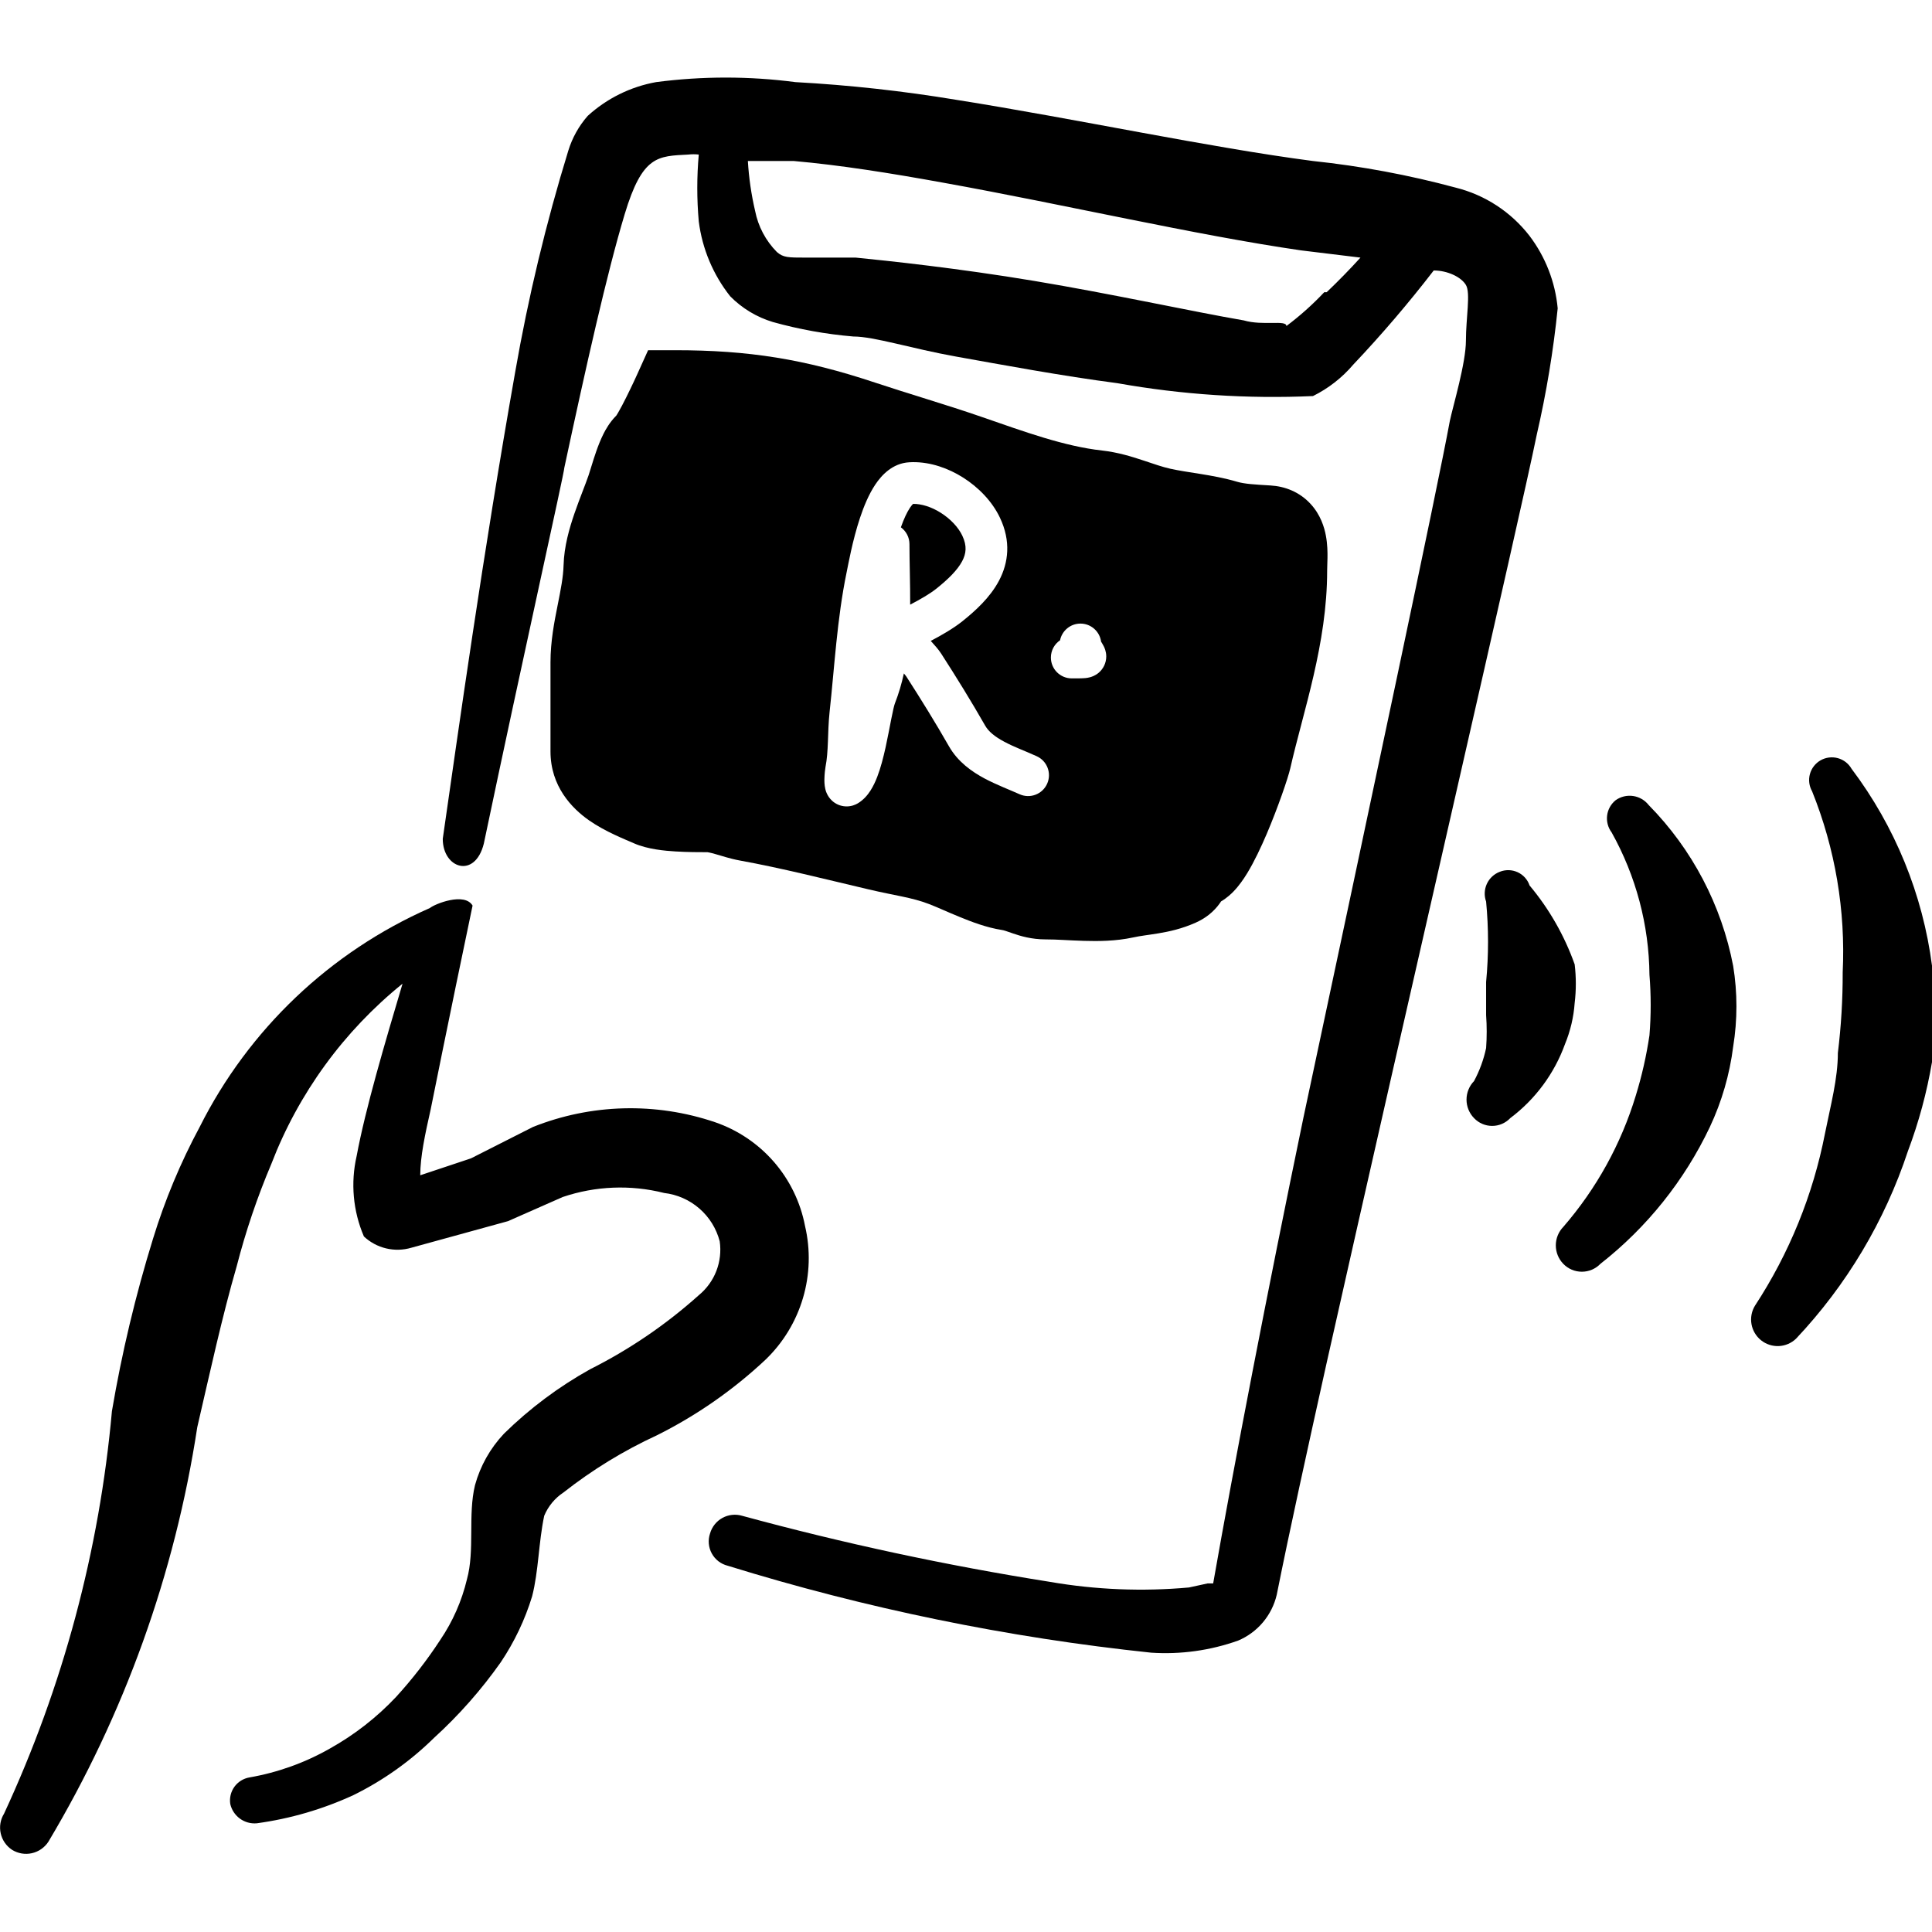 <svg width="116" height="116" viewBox="0 0 116 116" fill="none" xmlns="http://www.w3.org/2000/svg">
<g clip-path="url(#clip0_8858_3610)">
<path fill-rule="evenodd" clip-rule="evenodd" d="M91.835 14.162C90.722 12.722 89.155 11.7 87.388 11.262C84.583 10.506 81.722 9.972 78.833 9.667C72.549 8.845 64.719 7.154 57.421 5.994C54.221 5.463 50.994 5.108 47.755 4.93C44.979 4.567 42.168 4.567 39.393 4.93C37.859 5.206 36.435 5.91 35.285 6.96C34.756 7.564 34.361 8.272 34.124 9.039C32.783 13.398 31.717 17.837 30.934 22.33C29.001 33.254 27.503 43.984 26.584 50.364C26.584 52.152 28.518 52.78 29.049 50.654C31.369 39.585 33.883 28.372 33.883 28.082C35.188 21.992 36.444 16.385 37.508 12.857C38.571 9.329 39.489 9.377 41.326 9.28C41.535 9.256 41.746 9.256 41.955 9.28C41.836 10.615 41.836 11.957 41.955 13.292C42.162 14.934 42.813 16.488 43.84 17.787C44.55 18.509 45.431 19.041 46.401 19.334C47.981 19.775 49.6 20.066 51.234 20.204C52.491 20.204 54.715 20.929 57.421 21.412C60.128 21.895 63.753 22.572 67.088 23.007C70.962 23.697 74.901 23.956 78.833 23.78C79.757 23.322 80.58 22.681 81.249 21.895C82.955 20.093 84.568 18.206 86.083 16.24C86.904 16.24 87.726 16.627 88.016 17.11C88.306 17.594 88.016 19.092 88.016 20.445C88.016 21.799 87.243 24.36 87.049 25.279C86.325 29.242 82.216 48.527 78.253 67.135C76.078 77.624 74.096 87.919 72.84 95.072H72.501L71.389 95.314C68.599 95.567 65.788 95.453 63.028 94.975C56.806 93.989 50.643 92.666 44.565 91.012C44.368 90.953 44.161 90.934 43.957 90.956C43.753 90.977 43.555 91.039 43.375 91.138C43.195 91.237 43.036 91.371 42.909 91.532C42.781 91.693 42.687 91.878 42.631 92.075C42.565 92.272 42.54 92.48 42.559 92.687C42.577 92.893 42.638 93.094 42.738 93.275C42.838 93.457 42.975 93.616 43.139 93.743C43.304 93.869 43.493 93.959 43.694 94.009C51.978 96.574 60.493 98.322 69.118 99.229C70.889 99.346 72.665 99.099 74.338 98.504C74.915 98.26 75.426 97.884 75.829 97.405C76.232 96.926 76.516 96.359 76.658 95.749C77.431 91.882 78.495 87.049 79.654 81.829C84.488 60.272 91.254 31.079 92.269 26.1C92.846 23.599 93.266 21.065 93.526 18.512C93.379 16.933 92.793 15.426 91.835 14.162ZM79.51 17.545C78.812 18.286 78.052 18.965 77.238 19.575C77.238 19.189 75.836 19.575 74.676 19.237C71.583 18.705 66.749 17.642 62.109 16.869C57.469 16.095 53.313 15.66 51.38 15.467H48.383C47.319 15.467 47.029 15.467 46.643 15.129C45.975 14.453 45.521 13.596 45.338 12.664C45.109 11.679 44.963 10.676 44.903 9.667H47.658C50.413 9.909 53.458 10.392 56.648 10.972C63.898 12.277 71.776 14.114 78.108 15.032L81.684 15.467C81.04 16.176 80.363 16.869 79.654 17.545H79.51Z" fill="black"/>
<path fill-rule="evenodd" clip-rule="evenodd" d="M25.812 54.518C19.816 57.16 14.928 61.809 11.989 67.665C10.837 69.807 9.898 72.058 9.185 74.383C8.137 77.773 7.314 81.228 6.72 84.727C5.97 93.095 3.778 101.271 0.244 108.893C0.024 109.247 -0.048 109.673 0.043 110.079C0.133 110.485 0.379 110.84 0.727 111.068C1.081 111.287 1.507 111.36 1.913 111.269C2.319 111.179 2.674 110.933 2.902 110.585C7.465 102.944 10.502 94.491 11.844 85.693C12.617 82.358 13.342 79.023 14.212 76.027C14.751 73.932 15.446 71.88 16.29 69.888C17.918 65.649 20.636 61.915 24.169 59.062C23.105 62.638 21.945 66.553 21.414 69.405C21.043 71.021 21.195 72.714 21.849 74.238C22.224 74.59 22.684 74.837 23.184 74.956C23.685 75.075 24.207 75.061 24.7 74.915L30.5 73.32L33.787 71.87C35.752 71.205 37.866 71.121 39.877 71.628C40.66 71.719 41.398 72.045 41.993 72.563C42.588 73.08 43.013 73.765 43.212 74.528C43.3 75.13 43.23 75.745 43.01 76.313C42.79 76.88 42.426 77.381 41.955 77.767C39.987 79.532 37.793 81.027 35.43 82.213C33.541 83.265 31.802 84.565 30.259 86.08C29.435 86.953 28.837 88.015 28.519 89.173C28.084 90.962 28.519 93.088 28.035 94.828C27.726 96.123 27.186 97.351 26.44 98.453C25.648 99.667 24.759 100.814 23.782 101.885C22.626 103.112 21.29 104.155 19.819 104.978C18.32 105.833 16.685 106.422 14.985 106.718C14.621 106.778 14.295 106.979 14.077 107.277C13.86 107.576 13.77 107.948 13.825 108.313C13.906 108.667 14.112 108.979 14.405 109.193C14.698 109.406 15.059 109.506 15.42 109.473C17.427 109.199 19.381 108.629 21.22 107.782C23.004 106.903 24.636 105.744 26.054 104.35C27.552 102.986 28.898 101.462 30.065 99.806C30.885 98.585 31.521 97.25 31.95 95.843C32.337 94.345 32.337 92.605 32.675 91.01C32.913 90.437 33.317 89.949 33.835 89.608C35.564 88.249 37.445 87.097 39.442 86.177C41.826 84.987 44.024 83.456 45.967 81.633C47.023 80.616 47.797 79.341 48.212 77.935C48.628 76.528 48.67 75.038 48.335 73.61C48.063 72.185 47.419 70.858 46.469 69.763C45.518 68.668 44.294 67.844 42.922 67.375C39.362 66.17 35.489 66.273 31.999 67.665L28.277 69.55L25.232 70.565C25.232 69.453 25.522 68.1 25.86 66.602C25.86 66.602 26.924 61.285 28.374 54.373C27.89 53.552 26.102 54.277 25.812 54.518Z" fill="black"/>
<path fill-rule="evenodd" clip-rule="evenodd" d="M94.545 60.222C94.638 59.451 94.638 58.672 94.545 57.902C93.931 56.175 93.015 54.571 91.838 53.165C91.779 52.99 91.685 52.83 91.562 52.693C91.439 52.556 91.289 52.446 91.121 52.369C90.954 52.292 90.772 52.25 90.588 52.245C90.404 52.241 90.221 52.274 90.05 52.343C89.706 52.474 89.426 52.734 89.272 53.069C89.119 53.404 89.103 53.785 89.228 54.132C89.382 55.739 89.382 57.358 89.228 58.965V60.947C89.276 61.606 89.276 62.269 89.228 62.928C89.081 63.62 88.837 64.287 88.503 64.91C88.214 65.208 88.052 65.607 88.052 66.022C88.052 66.437 88.214 66.836 88.503 67.133C88.643 67.281 88.812 67.399 88.999 67.479C89.186 67.56 89.387 67.601 89.591 67.601C89.794 67.601 89.996 67.56 90.183 67.479C90.37 67.399 90.538 67.281 90.678 67.133C92.183 66.003 93.326 64.457 93.965 62.687C94.289 61.901 94.485 61.069 94.545 60.222Z" fill="black"/>
<path fill-rule="evenodd" clip-rule="evenodd" d="M98.988 48.335C98.758 48.041 98.424 47.847 98.055 47.793C97.686 47.739 97.31 47.829 97.006 48.045C96.723 48.273 96.539 48.602 96.494 48.963C96.449 49.324 96.546 49.688 96.764 49.978C98.226 52.595 99.008 55.537 99.036 58.533C99.134 59.74 99.134 60.952 99.036 62.158C98.854 63.386 98.58 64.598 98.214 65.784C97.333 68.686 95.851 71.37 93.864 73.662C93.575 73.96 93.413 74.358 93.413 74.773C93.413 75.189 93.575 75.588 93.864 75.885C94.008 76.034 94.181 76.153 94.372 76.234C94.563 76.315 94.769 76.356 94.976 76.356C95.183 76.356 95.389 76.315 95.58 76.234C95.771 76.153 95.943 76.034 96.088 75.885C98.887 73.693 101.137 70.88 102.661 67.668C103.379 66.141 103.853 64.51 104.063 62.835C104.323 61.235 104.323 59.602 104.063 58.002C103.364 54.349 101.598 50.984 98.988 48.335Z" fill="black"/>
<path fill-rule="evenodd" clip-rule="evenodd" d="M116.003 58.001C115.445 53.701 113.779 49.621 111.17 46.159C111.081 46.003 110.962 45.867 110.821 45.757C110.679 45.648 110.517 45.567 110.345 45.52C110.172 45.473 109.991 45.46 109.814 45.483C109.636 45.505 109.465 45.562 109.309 45.651C109.154 45.74 109.017 45.859 108.907 46.001C108.798 46.142 108.717 46.304 108.67 46.477C108.623 46.65 108.61 46.83 108.633 47.008C108.655 47.185 108.713 47.357 108.802 47.512C110.19 50.962 110.817 54.672 110.638 58.387C110.642 60.003 110.545 61.617 110.348 63.221C110.348 64.767 109.913 66.362 109.575 68.054C108.857 71.742 107.428 75.254 105.37 78.397C105.169 78.728 105.095 79.12 105.162 79.502C105.229 79.883 105.432 80.227 105.733 80.469C106.035 80.712 106.414 80.836 106.801 80.82C107.188 80.803 107.555 80.646 107.835 80.379C110.871 77.161 113.164 73.317 114.553 69.117C115.207 67.379 115.693 65.583 116.003 63.752C116.232 61.842 116.232 59.911 116.003 58.001Z" fill="black"/>
<path d="M40.528 21.027C44.948 21.027 48.293 21.556 52.549 22.975C54.508 23.628 56.863 24.313 58.946 25.034C61.522 25.926 63.898 26.797 66.17 27.05C67.112 27.154 67.956 27.418 68.606 27.633C69.326 27.87 69.776 28.034 70.262 28.142C70.802 28.262 71.352 28.34 72.061 28.454C72.723 28.561 73.506 28.696 74.284 28.927C74.726 29.058 75.341 29.092 76.28 29.148C77.158 29.199 78.03 29.539 78.691 30.258C79.292 30.911 79.514 31.658 79.608 32.162C79.704 32.674 79.709 33.165 79.704 33.496C79.696 34.019 79.684 33.963 79.684 34.265C79.683 38.665 78.254 42.68 77.469 46.135C77.338 46.712 76.727 48.49 76.061 50.056C75.719 50.857 75.311 51.729 74.88 52.435C74.67 52.778 74.393 53.185 74.05 53.537C73.931 53.659 73.68 53.905 73.311 54.124C73.288 54.16 73.264 54.199 73.238 54.235C73.061 54.484 72.844 54.715 72.587 54.919C72.333 55.12 72.061 55.278 71.783 55.401C70.953 55.77 70.192 55.933 69.561 56.038C68.836 56.158 68.542 56.176 68.022 56.288C66.989 56.511 65.932 56.516 65.075 56.49C64.064 56.46 63.507 56.403 62.781 56.403C61.922 56.403 61.263 56.197 60.831 56.049C60.37 55.891 60.298 55.859 60.147 55.836C59.249 55.698 58.323 55.345 57.631 55.06C56.769 54.707 56.328 54.491 55.76 54.273C54.738 53.88 53.758 53.778 52.144 53.398C49.489 52.774 46.929 52.122 44.415 51.665C44.11 51.61 43.824 51.533 43.596 51.469C43.479 51.436 43.364 51.401 43.264 51.371C43.158 51.34 43.068 51.314 42.978 51.288C42.777 51.23 42.648 51.199 42.572 51.184L42.477 51.167H42.427C42.016 51.167 41.284 51.167 40.553 51.122C39.953 51.085 38.887 50.999 38.058 50.631C37.561 50.41 36.341 49.937 35.372 49.259C34.323 48.525 33.052 47.204 33.052 45.115V39.763C33.052 38.503 33.286 37.316 33.472 36.386C33.672 35.379 33.818 34.648 33.838 33.934C33.869 32.801 34.192 31.7 34.487 30.84C34.641 30.394 34.806 29.957 34.953 29.573C35.106 29.174 35.235 28.84 35.342 28.53C35.38 28.421 35.428 28.259 35.516 27.975C35.594 27.72 35.693 27.401 35.806 27.08C35.916 26.767 36.061 26.392 36.241 26.035C36.364 25.793 36.605 25.351 37.006 24.95C37.031 24.911 37.068 24.855 37.112 24.778C37.255 24.533 37.428 24.204 37.603 23.852C37.776 23.506 37.938 23.165 38.058 22.91C38.117 22.784 38.166 22.678 38.199 22.606C38.215 22.571 38.228 22.543 38.236 22.524C38.24 22.516 38.244 22.509 38.246 22.505C38.247 22.503 38.248 22.501 38.248 22.5V22.499L38.913 21.027H40.528ZM54.588 27.756C53.575 27.816 52.921 28.544 52.554 29.094C52.157 29.688 51.859 30.421 51.634 31.098C51.182 32.459 50.921 33.938 50.832 34.366C50.253 37.163 50.102 40.086 49.81 42.744C49.742 43.372 49.73 44.006 49.709 44.536C49.687 45.092 49.656 45.577 49.565 46.044C49.541 46.161 49.505 46.483 49.499 46.761C49.496 46.882 49.495 47.129 49.552 47.369C49.57 47.447 49.651 47.801 49.968 48.086C50.164 48.263 50.448 48.407 50.792 48.418C51.113 48.428 51.361 48.319 51.51 48.23C51.862 48.018 52.102 47.72 52.263 47.47C52.429 47.211 52.562 46.925 52.668 46.65C52.88 46.102 53.041 45.464 53.172 44.872C53.302 44.279 53.416 43.66 53.511 43.181C53.616 42.644 53.687 42.347 53.732 42.231C53.964 41.639 54.139 41.037 54.27 40.433C54.342 40.516 54.385 40.569 54.409 40.606C55.293 41.977 56.175 43.405 56.978 44.81C57.515 45.749 58.355 46.334 59.109 46.738C59.812 47.114 60.714 47.459 61.212 47.685C61.841 47.971 62.583 47.693 62.869 47.063C63.155 46.434 62.877 45.692 62.248 45.406C61.486 45.06 60.923 44.869 60.291 44.531C59.712 44.221 59.349 43.914 59.151 43.568C58.321 42.114 57.415 40.648 56.514 39.25C56.337 38.975 56.083 38.701 55.927 38.529C55.912 38.513 55.898 38.497 55.884 38.481C56.514 38.15 57.234 37.74 57.785 37.299C58.551 36.686 59.441 35.884 59.978 34.872C60.559 33.778 60.702 32.485 60.04 31.088C59.573 30.101 58.746 29.254 57.818 28.669C56.949 28.121 55.889 27.737 54.805 27.748L54.588 27.756ZM64.873 37.441C64.267 37.441 63.762 37.872 63.647 38.444C63.315 38.669 63.097 39.049 63.097 39.48C63.097 40.171 63.657 40.731 64.349 40.731C64.669 40.731 64.977 40.733 65.179 40.712C65.239 40.706 65.336 40.693 65.443 40.664C65.533 40.64 65.752 40.574 65.966 40.394C66.236 40.165 66.419 39.817 66.421 39.42C66.422 39.107 66.31 38.878 66.268 38.798C66.19 38.651 66.14 38.568 66.111 38.526C66.03 37.914 65.507 37.442 64.873 37.441ZM54.823 30.254C55.318 30.248 55.912 30.426 56.482 30.786C57.087 31.167 57.55 31.678 57.777 32.159C58.075 32.786 58.007 33.247 57.768 33.698C57.484 34.232 56.941 34.767 56.221 35.344C55.823 35.661 55.24 35.995 54.648 36.304C54.654 35.049 54.605 33.768 54.605 32.671C54.605 32.255 54.401 31.888 54.09 31.66C54.265 31.168 54.45 30.763 54.636 30.485C54.724 30.354 54.788 30.287 54.823 30.254Z" fill="black"/>
</g>
<defs>
<clipPath id="clip0_8858_3610">
<rect width="116" height="116" fill="white"/>
</clipPath>
</defs>
</svg>
